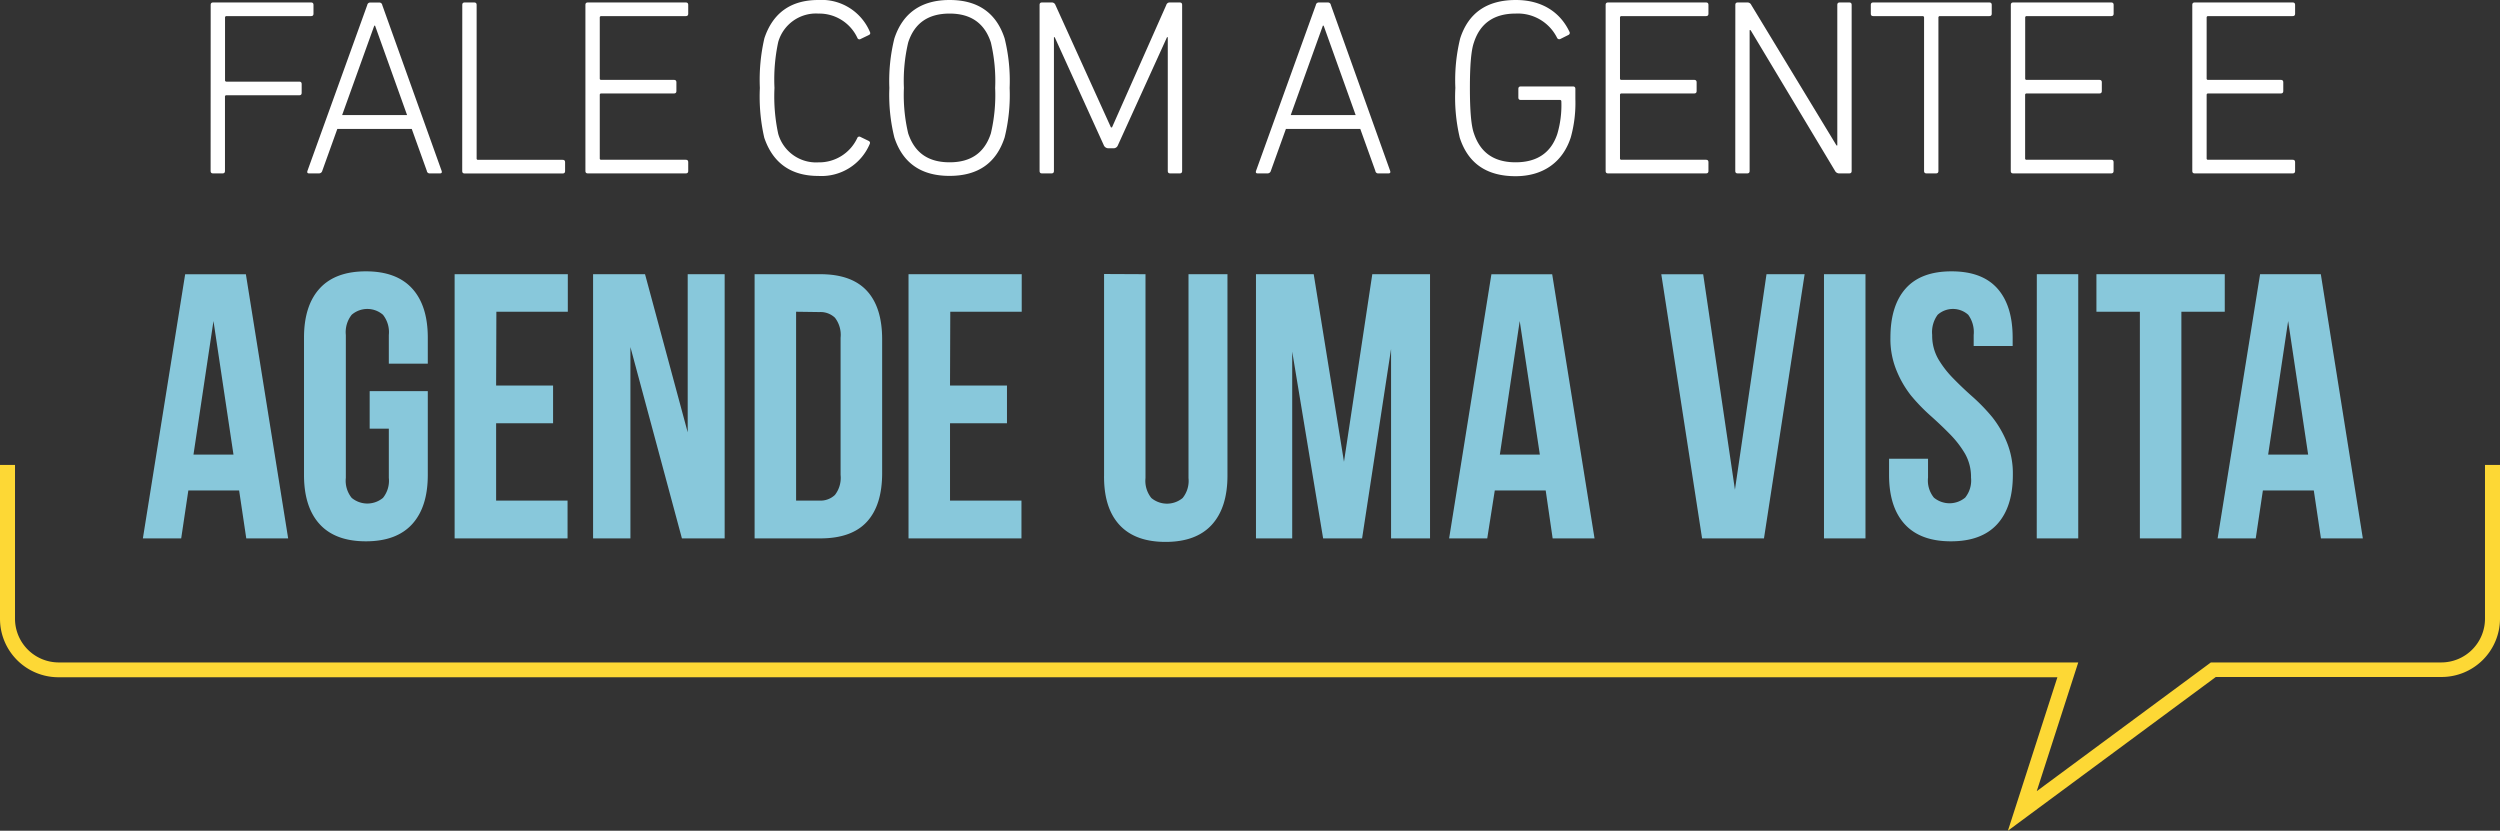 <svg xmlns="http://www.w3.org/2000/svg" viewBox="0 0 384.94 127.91"><rect x="0" y="0" width="384.94" height="127.91" fill="#333333" stroke="none"/><defs><style>.cls-1{fill:#fff;}.cls-2{fill:#88c8db;}.cls-3{fill:#fdd835;}</style></defs><title>Contato_Falecomagente</title><g id="Camada_2" data-name="Camada 2"><g id="Camada_1-2" data-name="Camada 1"><path class="cls-1" d="M32.44.77c0-.27.12-.39.39-.39H47.88c.27,0,.39.12.39.39V2.09c0,.27-.12.39-.39.39h-13a.21.21,0,0,0-.23.23v9.63a.21.21,0,0,0,.23.23H46.06c.27,0,.39.12.39.39v1.32c0,.27-.12.39-.39.39H34.87a.2.2,0,0,0-.23.23V26.31c0,.27-.12.39-.39.39H32.82c-.27,0-.39-.12-.39-.39Z"/><path class="cls-1" d="M56.55.77A.45.45,0,0,1,57,.39H58.4a.45.45,0,0,1,.46.39L68,26.31c.08.27,0,.39-.27.39H66.22a.44.44,0,0,1-.5-.39L63.4,19.85H51.94l-2.32,6.46a.52.52,0,0,1-.5.39H47.61c-.27,0-.35-.12-.27-.39ZM52.68,17.72h10L57.75,3.95h-.12Z"/><path class="cls-1" d="M71.18.77c0-.27.12-.39.39-.39H73c.27,0,.39.12.39.39V24.38a.2.2,0,0,0,.23.23h13c.27,0,.39.12.39.39v1.32c0,.27-.12.39-.39.39H71.56c-.27,0-.39-.12-.39-.39Z"/><path class="cls-1" d="M90.14.77c0-.27.12-.39.39-.39h15.05c.27,0,.39.12.39.39V2.09c0,.27-.12.39-.39.39h-13a.21.21,0,0,0-.23.23v9.36a.2.2,0,0,0,.23.23h11.18c.27,0,.39.12.39.39V14c0,.27-.12.39-.39.39H92.58a.21.21,0,0,0-.23.23v9.75a.2.2,0,0,0,.23.23h13c.27,0,.39.12.39.39v1.32c0,.27-.12.39-.39.39H90.53c-.27,0-.39-.12-.39-.39Z"/><path class="cls-1" d="M117,13.54a28.41,28.41,0,0,1,.7-7.66C119,2,121.76,0,126,0a8.07,8.07,0,0,1,7.93,4.88c.12.23.08.39-.12.5L132.52,6a.33.33,0,0,1-.5-.16,6.48,6.48,0,0,0-6-3.75,6.05,6.05,0,0,0-6.19,4.37,27.28,27.28,0,0,0-.58,7.08,27.28,27.28,0,0,0,.58,7.08A6.06,6.06,0,0,0,126,25a6.48,6.48,0,0,0,6-3.75.33.33,0,0,1,.5-.16l1.28.62c.19.12.23.27.12.5A8.06,8.06,0,0,1,126,27.09c-4.22,0-7-2-8.32-5.88A28.42,28.42,0,0,1,117,13.54Z"/><path class="cls-1" d="M137.71,21.17a27.14,27.14,0,0,1-.77-7.62,27.13,27.13,0,0,1,.77-7.62C139,2,141.85,0,146.22,0s7.2,2,8.47,5.92a27.13,27.13,0,0,1,.77,7.62,27.14,27.14,0,0,1-.77,7.62q-1.92,5.92-8.47,5.92C141.85,27.09,139,25.11,137.71,21.17Zm8.51-19.08c-3.29,0-5.42,1.47-6.38,4.45a25.7,25.7,0,0,0-.66,7,25.71,25.71,0,0,0,.66,7c1,3,3.1,4.45,6.38,4.45s5.38-1.47,6.35-4.45a25.71,25.71,0,0,0,.66-7,25.7,25.7,0,0,0-.66-7C151.6,3.56,149.47,2.09,146.22,2.09Z"/><path class="cls-1" d="M160.07.77c0-.27.12-.39.39-.39h1.47a.58.58,0,0,1,.58.39l8.55,18.85h.16L179.58.77a.53.53,0,0,1,.54-.39h1.51c.27,0,.39.12.39.39V26.31c0,.27-.12.39-.39.39H180.2c-.27,0-.39-.12-.39-.39V5.73h-.12l-7.58,16.68a.7.7,0,0,1-.7.42h-.77a.76.76,0,0,1-.66-.42L162.4,5.73h-.12V26.31c0,.27-.12.39-.39.39h-1.43c-.27,0-.39-.12-.39-.39Z"/><path class="cls-1" d="M202.61.77a.45.45,0,0,1,.46-.39h1.39a.45.45,0,0,1,.46.39l9.13,25.54c.08.27,0,.39-.27.39h-1.51a.44.44,0,0,1-.5-.39l-2.32-6.46H198l-2.32,6.46a.52.52,0,0,1-.5.39h-1.51c-.27,0-.35-.12-.27-.39Zm-3.87,16.95h10L203.81,3.95h-.12Z"/><path class="cls-1" d="M224.09,13.54a27.11,27.11,0,0,1,.74-7.62Q226.74,0,233.41,0c4.06,0,6.85,1.93,8.24,4.88a.34.34,0,0,1-.15.5L240.26,6a.37.37,0,0,1-.5-.16,6.75,6.75,0,0,0-6.39-3.75c-3.29,0-5.46,1.47-6.42,4.45-.43,1.2-.62,3.52-.62,7s.19,5.8.62,7c1,3,3.13,4.45,6.42,4.45s5.46-1.47,6.42-4.37a15.66,15.66,0,0,0,.62-5,.21.21,0,0,0-.23-.23h-6c-.27,0-.39-.12-.39-.39V13.7c0-.27.12-.39.39-.39h8c.27,0,.39.12.39.39v1.59a19.73,19.73,0,0,1-.7,5.84c-1.24,3.87-4.3,6-8.51,6q-6.67,0-8.59-5.92A27.11,27.11,0,0,1,224.09,13.54Z"/><path class="cls-1" d="M247.23.77c0-.27.12-.39.39-.39h15.05c.27,0,.39.12.39.39V2.09c0,.27-.12.39-.39.39h-13a.21.21,0,0,0-.23.23v9.36a.2.2,0,0,0,.23.23h11.18c.27,0,.39.12.39.39V14c0,.27-.12.39-.39.39H249.67a.21.21,0,0,0-.23.23v9.75a.2.2,0,0,0,.23.23h13c.27,0,.39.12.39.39v1.32c0,.27-.12.39-.39.39H247.62c-.27,0-.39-.12-.39-.39Z"/><path class="cls-1" d="M267.2.77c0-.27.12-.39.39-.39H269a.65.65,0,0,1,.66.39l13.12,21.63h.12V.77c0-.27.12-.39.39-.39h1.43c.27,0,.39.12.39.39V26.31c0,.27-.12.39-.39.39h-1.51a.72.72,0,0,1-.66-.39l-13-21.67h-.15V26.31c0,.27-.12.39-.39.39h-1.43c-.27,0-.39-.12-.39-.39Z"/><path class="cls-1" d="M296.65,26.7c-.27,0-.39-.12-.39-.39V2.71a.21.21,0,0,0-.23-.23h-7.58c-.27,0-.39-.12-.39-.39V.77c0-.27.12-.39.39-.39h17.84c.27,0,.39.12.39.39V2.09c0,.27-.12.39-.39.39H298.7a.21.21,0,0,0-.23.23v23.6c0,.27-.12.39-.39.39Z"/><path class="cls-1" d="M309.62.77c0-.27.12-.39.39-.39h15.05c.27,0,.39.12.39.39V2.09c0,.27-.12.39-.39.39h-13a.21.21,0,0,0-.23.23v9.36a.2.2,0,0,0,.23.23h11.18c.27,0,.39.12.39.39V14c0,.27-.12.39-.39.39H312.05a.21.21,0,0,0-.23.23v9.75a.2.2,0,0,0,.23.23h13c.27,0,.39.12.39.39v1.32c0,.27-.12.39-.39.39H310c-.27,0-.39-.12-.39-.39Z"/><path class="cls-1" d="M337.56.77c0-.27.12-.39.39-.39H353c.27,0,.39.12.39.39V2.09c0,.27-.12.39-.39.39H340a.21.21,0,0,0-.23.23v9.36a.2.2,0,0,0,.23.23h11.18c.27,0,.39.12.39.39V14c0,.27-.12.39-.39.39H340a.21.21,0,0,0-.23.23v9.75a.2.2,0,0,0,.23.23h13c.27,0,.39.12.39.39v1.32c0,.27-.12.39-.39.39H337.95c-.27,0-.39-.12-.39-.39Z"/><path class="cls-2" d="M44.37,82.9H37.92l-1.1-7.38H29l-1.1,7.38H22l6.51-40.67h9.35ZM29.79,70h6.16L32.87,49.43Z"/><path class="cls-2" d="M56.92,60.23h8.95v12.9q0,4.94-2.41,7.58t-7.12,2.64q-4.71,0-7.12-2.64t-2.41-7.58V52q0-4.94,2.41-7.58t7.12-2.64q4.71,0,7.12,2.64T65.87,52v4h-6V51.58a4.32,4.32,0,0,0-.9-3.11,3.68,3.68,0,0,0-4.82,0,4.32,4.32,0,0,0-.9,3.11v22a4.2,4.2,0,0,0,.9,3.08,3.77,3.77,0,0,0,4.82,0,4.21,4.21,0,0,0,.9-3.08V66H56.92Z"/><path class="cls-2" d="M76.39,59.36h8.77v5.81H76.39V77.08h11V82.9H70V42.22H87.43V48h-11Z"/><path class="cls-2" d="M97.07,53.44V82.9H91.32V42.22h8l6.57,24.35V42.22h5.69V82.9H105Z"/><path class="cls-2" d="M116.19,42.22H126.3q4.82,0,7.18,2.56t2.35,7.5V72.84q0,4.94-2.35,7.5T126.3,82.9H116.19ZM122.58,48V77.08h3.6a3.22,3.22,0,0,0,2.38-.87,4.3,4.3,0,0,0,.87-3.08V52a4.3,4.3,0,0,0-.87-3.08,3.22,3.22,0,0,0-2.38-.87Z"/><path class="cls-2" d="M146.28,59.36h8.77v5.81h-8.77V77.08h11V82.9H139.89V42.22h17.43V48h-11Z"/><path class="cls-2" d="M176.38,42.22V73.6a4.21,4.21,0,0,0,.9,3.08,3.77,3.77,0,0,0,4.82,0,4.21,4.21,0,0,0,.9-3.08V42.22h6v31q0,4.94-2.41,7.58t-7.12,2.64q-4.71,0-7.12-2.64T170,73.19v-31Z"/><path class="cls-2" d="M206.94,71.1l4.36-28.88h8.89V82.9h-6V53.73L209.73,82.9h-6l-4.76-28.76V82.9h-5.58V42.22h8.89Z"/><path class="cls-2" d="M245.52,82.9h-6.45L238,75.52h-7.84L229,82.9h-5.87l6.51-40.67H239ZM230.94,70h6.16L234,49.43Z"/><path class="cls-2" d="M267.14,75.4,272,42.22h5.87L271.61,82.9h-9.53l-6.28-40.67h6.45Z"/><path class="cls-2" d="M280.85,42.22h6.39V82.9h-6.39Z"/><path class="cls-2" d="M291.08,52q0-4.94,2.35-7.58t7.06-2.64q4.71,0,7.06,2.64T309.9,52v1.28h-6V51.58a4.53,4.53,0,0,0-.84-3.11,3.53,3.53,0,0,0-4.71,0,4.52,4.52,0,0,0-.84,3.11,7.2,7.2,0,0,0,.93,3.69,15.28,15.28,0,0,0,2.32,3q1.39,1.43,3,2.85a28.5,28.5,0,0,1,3,3.11A15.86,15.86,0,0,1,309,68.08a12.67,12.67,0,0,1,.93,5.05q0,4.94-2.41,7.58t-7.12,2.64q-4.71,0-7.12-2.64t-2.41-7.58v-2.5h6v2.91a4.2,4.2,0,0,0,.9,3.08,3.77,3.77,0,0,0,4.82,0,4.21,4.21,0,0,0,.9-3.08,7.21,7.21,0,0,0-.93-3.69,15.39,15.39,0,0,0-2.32-3q-1.39-1.42-3-2.85a28.24,28.24,0,0,1-3-3.11A15.79,15.79,0,0,1,292,57,12.65,12.65,0,0,1,291.08,52Z"/><path class="cls-2" d="M313.62,42.22H320V82.9h-6.39Z"/><path class="cls-2" d="M322.8,42.22h19.76V48h-6.68V82.9h-6.39V48H322.8Z"/><path class="cls-2" d="M363.82,82.9h-6.45l-1.1-7.38h-7.84l-1.1,7.38h-5.87L348,42.22h9.35ZM349.24,70h6.16l-3.08-20.57Z"/><path class="cls-3" d="M309.17,127.91l7.62-23.63H9a9,9,0,0,1-9-9V71.59H2.31V95.24A6.74,6.74,0,0,0,9,102H320l-6.39,19.82L340.42,102H375.9a6.74,6.74,0,0,0,6.73-6.73V71.59h2.31V95.24a9,9,0,0,1-9,9H341.18Z"/></g></g></svg>